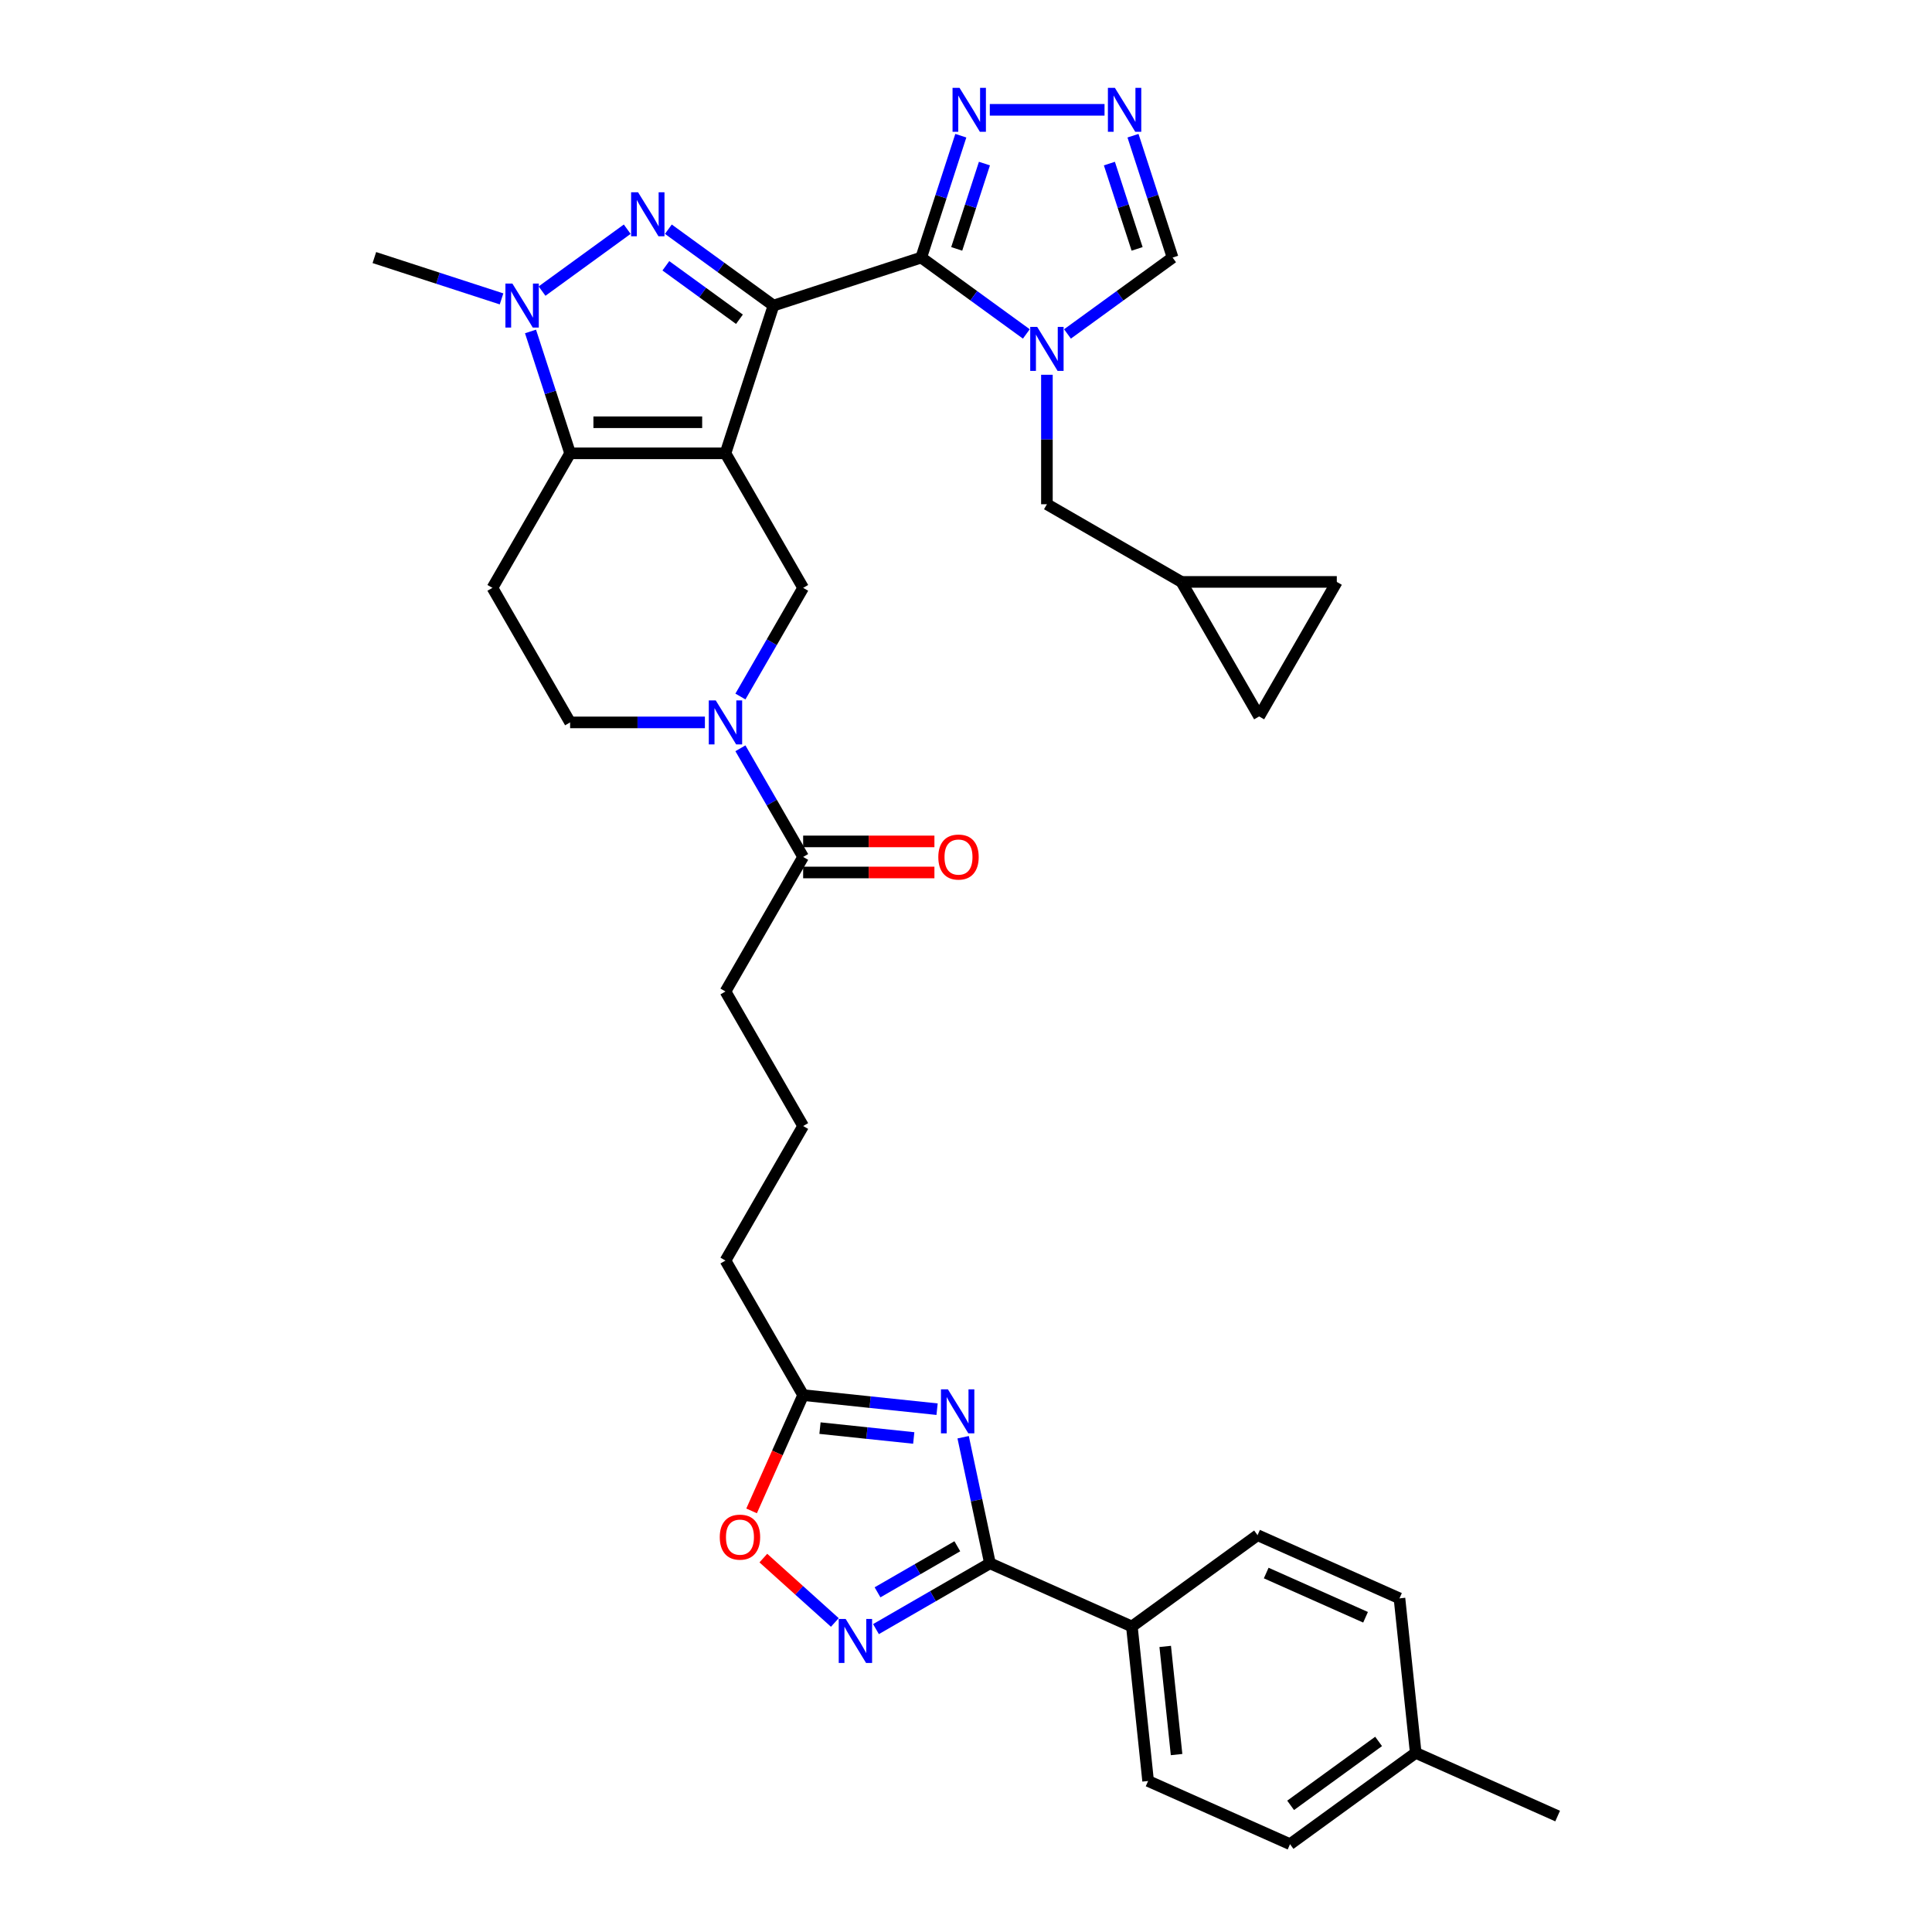 <?xml version='1.0' encoding='iso-8859-1'?>
<svg version='1.1' baseProfile='full'
              xmlns='http://www.w3.org/2000/svg'
                      xmlns:rdkit='http://www.rdkit.org/xml'
                      xmlns:xlink='http://www.w3.org/1999/xlink'
                  xml:space='preserve'
width='1000px' height='1000px' viewBox='0 0 1000 1000'>
<!-- END OF HEADER -->
<rect style='opacity:1.0;fill:#FFFFFF;stroke:none' width='1000' height='1000' x='0' y='0'> </rect>
<path class='bond-0' d='M 400.351,158.164 L 375.502,234.64' style='fill:none;fill-rule:evenodd;stroke:#000000;stroke-width:6px;stroke-linecap:butt;stroke-linejoin:miter;stroke-opacity:1' />
<path class='bond-1' d='M 400.351,158.164 L 476.826,133.316' style='fill:none;fill-rule:evenodd;stroke:#000000;stroke-width:6px;stroke-linecap:butt;stroke-linejoin:miter;stroke-opacity:1' />
<path class='bond-2' d='M 400.351,158.164 L 373.147,138.4' style='fill:none;fill-rule:evenodd;stroke:#000000;stroke-width:6px;stroke-linecap:butt;stroke-linejoin:miter;stroke-opacity:1' />
<path class='bond-2' d='M 373.147,138.4 L 345.943,118.635' style='fill:none;fill-rule:evenodd;stroke:#0000FF;stroke-width:6px;stroke-linecap:butt;stroke-linejoin:miter;stroke-opacity:1' />
<path class='bond-2' d='M 382.737,165.246 L 363.694,151.41' style='fill:none;fill-rule:evenodd;stroke:#000000;stroke-width:6px;stroke-linecap:butt;stroke-linejoin:miter;stroke-opacity:1' />
<path class='bond-2' d='M 363.694,151.41 L 344.651,137.575' style='fill:none;fill-rule:evenodd;stroke:#0000FF;stroke-width:6px;stroke-linecap:butt;stroke-linejoin:miter;stroke-opacity:1' />
<path class='bond-3' d='M 375.502,234.64 L 295.091,234.64' style='fill:none;fill-rule:evenodd;stroke:#000000;stroke-width:6px;stroke-linecap:butt;stroke-linejoin:miter;stroke-opacity:1' />
<path class='bond-3' d='M 363.441,218.557 L 307.153,218.557' style='fill:none;fill-rule:evenodd;stroke:#000000;stroke-width:6px;stroke-linecap:butt;stroke-linejoin:miter;stroke-opacity:1' />
<path class='bond-10' d='M 375.502,234.64 L 415.708,304.277' style='fill:none;fill-rule:evenodd;stroke:#000000;stroke-width:6px;stroke-linecap:butt;stroke-linejoin:miter;stroke-opacity:1' />
<path class='bond-4' d='M 476.826,133.316 L 504.029,153.081' style='fill:none;fill-rule:evenodd;stroke:#000000;stroke-width:6px;stroke-linecap:butt;stroke-linejoin:miter;stroke-opacity:1' />
<path class='bond-4' d='M 504.029,153.081 L 531.233,172.845' style='fill:none;fill-rule:evenodd;stroke:#0000FF;stroke-width:6px;stroke-linecap:butt;stroke-linejoin:miter;stroke-opacity:1' />
<path class='bond-11' d='M 476.826,133.316 L 487.074,101.777' style='fill:none;fill-rule:evenodd;stroke:#000000;stroke-width:6px;stroke-linecap:butt;stroke-linejoin:miter;stroke-opacity:1' />
<path class='bond-11' d='M 487.074,101.777 L 497.321,70.237' style='fill:none;fill-rule:evenodd;stroke:#0000FF;stroke-width:6px;stroke-linecap:butt;stroke-linejoin:miter;stroke-opacity:1' />
<path class='bond-11' d='M 495.195,128.824 L 502.369,106.746' style='fill:none;fill-rule:evenodd;stroke:#000000;stroke-width:6px;stroke-linecap:butt;stroke-linejoin:miter;stroke-opacity:1' />
<path class='bond-11' d='M 502.369,106.746 L 509.542,84.669' style='fill:none;fill-rule:evenodd;stroke:#0000FF;stroke-width:6px;stroke-linecap:butt;stroke-linejoin:miter;stroke-opacity:1' />
<path class='bond-5' d='M 324.65,118.635 L 280.561,150.668' style='fill:none;fill-rule:evenodd;stroke:#0000FF;stroke-width:6px;stroke-linecap:butt;stroke-linejoin:miter;stroke-opacity:1' />
<path class='bond-14' d='M 295.091,234.64 L 254.886,304.277' style='fill:none;fill-rule:evenodd;stroke:#000000;stroke-width:6px;stroke-linecap:butt;stroke-linejoin:miter;stroke-opacity:1' />
<path class='bond-35' d='M 295.091,234.64 L 284.844,203.1' style='fill:none;fill-rule:evenodd;stroke:#000000;stroke-width:6px;stroke-linecap:butt;stroke-linejoin:miter;stroke-opacity:1' />
<path class='bond-35' d='M 284.844,203.1 L 274.596,171.561' style='fill:none;fill-rule:evenodd;stroke:#0000FF;stroke-width:6px;stroke-linecap:butt;stroke-linejoin:miter;stroke-opacity:1' />
<path class='bond-16' d='M 552.526,172.845 L 579.73,153.081' style='fill:none;fill-rule:evenodd;stroke:#0000FF;stroke-width:6px;stroke-linecap:butt;stroke-linejoin:miter;stroke-opacity:1' />
<path class='bond-16' d='M 579.73,153.081 L 606.933,133.316' style='fill:none;fill-rule:evenodd;stroke:#000000;stroke-width:6px;stroke-linecap:butt;stroke-linejoin:miter;stroke-opacity:1' />
<path class='bond-18' d='M 541.88,193.977 L 541.88,227.484' style='fill:none;fill-rule:evenodd;stroke:#0000FF;stroke-width:6px;stroke-linecap:butt;stroke-linejoin:miter;stroke-opacity:1' />
<path class='bond-18' d='M 541.88,227.484 L 541.88,260.991' style='fill:none;fill-rule:evenodd;stroke:#000000;stroke-width:6px;stroke-linecap:butt;stroke-linejoin:miter;stroke-opacity:1' />
<path class='bond-27' d='M 259.597,154.705 L 226.682,144.01' style='fill:none;fill-rule:evenodd;stroke:#0000FF;stroke-width:6px;stroke-linecap:butt;stroke-linejoin:miter;stroke-opacity:1' />
<path class='bond-27' d='M 226.682,144.01 L 193.768,133.316' style='fill:none;fill-rule:evenodd;stroke:#000000;stroke-width:6px;stroke-linecap:butt;stroke-linejoin:miter;stroke-opacity:1' />
<path class='bond-6' d='M 485.032,729.39 L 450.37,725.747' style='fill:none;fill-rule:evenodd;stroke:#0000FF;stroke-width:6px;stroke-linecap:butt;stroke-linejoin:miter;stroke-opacity:1' />
<path class='bond-6' d='M 450.37,725.747 L 415.708,722.104' style='fill:none;fill-rule:evenodd;stroke:#000000;stroke-width:6px;stroke-linecap:butt;stroke-linejoin:miter;stroke-opacity:1' />
<path class='bond-6' d='M 472.952,744.292 L 448.689,741.741' style='fill:none;fill-rule:evenodd;stroke:#0000FF;stroke-width:6px;stroke-linecap:butt;stroke-linejoin:miter;stroke-opacity:1' />
<path class='bond-6' d='M 448.689,741.741 L 424.425,739.191' style='fill:none;fill-rule:evenodd;stroke:#000000;stroke-width:6px;stroke-linecap:butt;stroke-linejoin:miter;stroke-opacity:1' />
<path class='bond-7' d='M 498.525,743.906 L 505.461,776.534' style='fill:none;fill-rule:evenodd;stroke:#0000FF;stroke-width:6px;stroke-linecap:butt;stroke-linejoin:miter;stroke-opacity:1' />
<path class='bond-7' d='M 505.461,776.534 L 512.396,809.163' style='fill:none;fill-rule:evenodd;stroke:#000000;stroke-width:6px;stroke-linecap:butt;stroke-linejoin:miter;stroke-opacity:1' />
<path class='bond-21' d='M 512.396,809.163 L 585.855,841.869' style='fill:none;fill-rule:evenodd;stroke:#000000;stroke-width:6px;stroke-linecap:butt;stroke-linejoin:miter;stroke-opacity:1' />
<path class='bond-39' d='M 512.396,809.163 L 482.901,826.192' style='fill:none;fill-rule:evenodd;stroke:#000000;stroke-width:6px;stroke-linecap:butt;stroke-linejoin:miter;stroke-opacity:1' />
<path class='bond-39' d='M 482.901,826.192 L 453.405,843.222' style='fill:none;fill-rule:evenodd;stroke:#0000FF;stroke-width:6px;stroke-linecap:butt;stroke-linejoin:miter;stroke-opacity:1' />
<path class='bond-39' d='M 495.507,800.344 L 474.86,812.265' style='fill:none;fill-rule:evenodd;stroke:#000000;stroke-width:6px;stroke-linecap:butt;stroke-linejoin:miter;stroke-opacity:1' />
<path class='bond-39' d='M 474.86,812.265 L 454.213,824.185' style='fill:none;fill-rule:evenodd;stroke:#0000FF;stroke-width:6px;stroke-linecap:butt;stroke-linejoin:miter;stroke-opacity:1' />
<path class='bond-8' d='M 432.112,839.782 L 413.61,823.123' style='fill:none;fill-rule:evenodd;stroke:#0000FF;stroke-width:6px;stroke-linecap:butt;stroke-linejoin:miter;stroke-opacity:1' />
<path class='bond-8' d='M 413.61,823.123 L 395.107,806.463' style='fill:none;fill-rule:evenodd;stroke:#FF0000;stroke-width:6px;stroke-linecap:butt;stroke-linejoin:miter;stroke-opacity:1' />
<path class='bond-9' d='M 383.237,360.519 L 399.472,332.398' style='fill:none;fill-rule:evenodd;stroke:#0000FF;stroke-width:6px;stroke-linecap:butt;stroke-linejoin:miter;stroke-opacity:1' />
<path class='bond-9' d='M 399.472,332.398 L 415.708,304.277' style='fill:none;fill-rule:evenodd;stroke:#000000;stroke-width:6px;stroke-linecap:butt;stroke-linejoin:miter;stroke-opacity:1' />
<path class='bond-17' d='M 383.237,387.312 L 399.472,415.432' style='fill:none;fill-rule:evenodd;stroke:#0000FF;stroke-width:6px;stroke-linecap:butt;stroke-linejoin:miter;stroke-opacity:1' />
<path class='bond-17' d='M 399.472,415.432 L 415.708,443.553' style='fill:none;fill-rule:evenodd;stroke:#000000;stroke-width:6px;stroke-linecap:butt;stroke-linejoin:miter;stroke-opacity:1' />
<path class='bond-19' d='M 364.856,373.915 L 329.974,373.915' style='fill:none;fill-rule:evenodd;stroke:#0000FF;stroke-width:6px;stroke-linecap:butt;stroke-linejoin:miter;stroke-opacity:1' />
<path class='bond-19' d='M 329.974,373.915 L 295.091,373.915' style='fill:none;fill-rule:evenodd;stroke:#000000;stroke-width:6px;stroke-linecap:butt;stroke-linejoin:miter;stroke-opacity:1' />
<path class='bond-12' d='M 512.321,56.841 L 571.705,56.841' style='fill:none;fill-rule:evenodd;stroke:#0000FF;stroke-width:6px;stroke-linecap:butt;stroke-linejoin:miter;stroke-opacity:1' />
<path class='bond-36' d='M 586.438,70.237 L 596.685,101.777' style='fill:none;fill-rule:evenodd;stroke:#0000FF;stroke-width:6px;stroke-linecap:butt;stroke-linejoin:miter;stroke-opacity:1' />
<path class='bond-36' d='M 596.685,101.777 L 606.933,133.316' style='fill:none;fill-rule:evenodd;stroke:#000000;stroke-width:6px;stroke-linecap:butt;stroke-linejoin:miter;stroke-opacity:1' />
<path class='bond-36' d='M 574.217,84.669 L 581.39,106.746' style='fill:none;fill-rule:evenodd;stroke:#0000FF;stroke-width:6px;stroke-linecap:butt;stroke-linejoin:miter;stroke-opacity:1' />
<path class='bond-36' d='M 581.39,106.746 L 588.564,128.824' style='fill:none;fill-rule:evenodd;stroke:#000000;stroke-width:6px;stroke-linecap:butt;stroke-linejoin:miter;stroke-opacity:1' />
<path class='bond-13' d='M 415.708,722.104 L 375.502,652.466' style='fill:none;fill-rule:evenodd;stroke:#000000;stroke-width:6px;stroke-linecap:butt;stroke-linejoin:miter;stroke-opacity:1' />
<path class='bond-15' d='M 415.708,722.104 L 402.366,752.071' style='fill:none;fill-rule:evenodd;stroke:#000000;stroke-width:6px;stroke-linecap:butt;stroke-linejoin:miter;stroke-opacity:1' />
<path class='bond-15' d='M 402.366,752.071 L 389.023,782.038' style='fill:none;fill-rule:evenodd;stroke:#FF0000;stroke-width:6px;stroke-linecap:butt;stroke-linejoin:miter;stroke-opacity:1' />
<path class='bond-37' d='M 254.886,304.277 L 295.091,373.915' style='fill:none;fill-rule:evenodd;stroke:#000000;stroke-width:6px;stroke-linecap:butt;stroke-linejoin:miter;stroke-opacity:1' />
<path class='bond-24' d='M 415.708,451.594 L 449.681,451.594' style='fill:none;fill-rule:evenodd;stroke:#000000;stroke-width:6px;stroke-linecap:butt;stroke-linejoin:miter;stroke-opacity:1' />
<path class='bond-24' d='M 449.681,451.594 L 483.655,451.594' style='fill:none;fill-rule:evenodd;stroke:#FF0000;stroke-width:6px;stroke-linecap:butt;stroke-linejoin:miter;stroke-opacity:1' />
<path class='bond-24' d='M 415.708,435.512 L 449.681,435.512' style='fill:none;fill-rule:evenodd;stroke:#000000;stroke-width:6px;stroke-linecap:butt;stroke-linejoin:miter;stroke-opacity:1' />
<path class='bond-24' d='M 449.681,435.512 L 483.655,435.512' style='fill:none;fill-rule:evenodd;stroke:#FF0000;stroke-width:6px;stroke-linecap:butt;stroke-linejoin:miter;stroke-opacity:1' />
<path class='bond-31' d='M 415.708,443.553 L 375.502,513.191' style='fill:none;fill-rule:evenodd;stroke:#000000;stroke-width:6px;stroke-linecap:butt;stroke-linejoin:miter;stroke-opacity:1' />
<path class='bond-20' d='M 541.88,260.991 L 611.517,301.196' style='fill:none;fill-rule:evenodd;stroke:#000000;stroke-width:6px;stroke-linecap:butt;stroke-linejoin:miter;stroke-opacity:1' />
<path class='bond-22' d='M 611.517,301.196 L 691.928,301.196' style='fill:none;fill-rule:evenodd;stroke:#000000;stroke-width:6px;stroke-linecap:butt;stroke-linejoin:miter;stroke-opacity:1' />
<path class='bond-23' d='M 611.517,301.196 L 651.723,370.834' style='fill:none;fill-rule:evenodd;stroke:#000000;stroke-width:6px;stroke-linecap:butt;stroke-linejoin:miter;stroke-opacity:1' />
<path class='bond-25' d='M 585.855,841.869 L 594.261,921.839' style='fill:none;fill-rule:evenodd;stroke:#000000;stroke-width:6px;stroke-linecap:butt;stroke-linejoin:miter;stroke-opacity:1' />
<path class='bond-25' d='M 603.11,852.184 L 608.994,908.163' style='fill:none;fill-rule:evenodd;stroke:#000000;stroke-width:6px;stroke-linecap:butt;stroke-linejoin:miter;stroke-opacity:1' />
<path class='bond-26' d='M 585.855,841.869 L 650.909,794.605' style='fill:none;fill-rule:evenodd;stroke:#000000;stroke-width:6px;stroke-linecap:butt;stroke-linejoin:miter;stroke-opacity:1' />
<path class='bond-38' d='M 691.928,301.196 L 651.723,370.834' style='fill:none;fill-rule:evenodd;stroke:#000000;stroke-width:6px;stroke-linecap:butt;stroke-linejoin:miter;stroke-opacity:1' />
<path class='bond-29' d='M 594.261,921.839 L 667.719,954.545' style='fill:none;fill-rule:evenodd;stroke:#000000;stroke-width:6px;stroke-linecap:butt;stroke-linejoin:miter;stroke-opacity:1' />
<path class='bond-28' d='M 650.909,794.605 L 724.368,827.311' style='fill:none;fill-rule:evenodd;stroke:#000000;stroke-width:6px;stroke-linecap:butt;stroke-linejoin:miter;stroke-opacity:1' />
<path class='bond-28' d='M 655.387,814.203 L 706.808,837.097' style='fill:none;fill-rule:evenodd;stroke:#000000;stroke-width:6px;stroke-linecap:butt;stroke-linejoin:miter;stroke-opacity:1' />
<path class='bond-30' d='M 724.368,827.311 L 732.773,907.281' style='fill:none;fill-rule:evenodd;stroke:#000000;stroke-width:6px;stroke-linecap:butt;stroke-linejoin:miter;stroke-opacity:1' />
<path class='bond-40' d='M 667.719,954.545 L 732.773,907.281' style='fill:none;fill-rule:evenodd;stroke:#000000;stroke-width:6px;stroke-linecap:butt;stroke-linejoin:miter;stroke-opacity:1' />
<path class='bond-40' d='M 668.025,934.445 L 713.562,901.36' style='fill:none;fill-rule:evenodd;stroke:#000000;stroke-width:6px;stroke-linecap:butt;stroke-linejoin:miter;stroke-opacity:1' />
<path class='bond-34' d='M 732.773,907.281 L 806.232,939.987' style='fill:none;fill-rule:evenodd;stroke:#000000;stroke-width:6px;stroke-linecap:butt;stroke-linejoin:miter;stroke-opacity:1' />
<path class='bond-33' d='M 375.502,513.191 L 415.708,582.829' style='fill:none;fill-rule:evenodd;stroke:#000000;stroke-width:6px;stroke-linecap:butt;stroke-linejoin:miter;stroke-opacity:1' />
<path class='bond-32' d='M 375.502,652.466 L 415.708,582.829' style='fill:none;fill-rule:evenodd;stroke:#000000;stroke-width:6px;stroke-linecap:butt;stroke-linejoin:miter;stroke-opacity:1' />
<path  class='atom-3' d='M 330.263 99.514
L 337.725 111.575
Q 338.465 112.766, 339.655 114.921
Q 340.845 117.076, 340.91 117.204
L 340.91 99.514
L 343.933 99.514
L 343.933 122.286
L 340.813 122.286
L 332.804 109.099
Q 331.871 107.555, 330.874 105.786
Q 329.909 104.017, 329.62 103.47
L 329.62 122.286
L 326.661 122.286
L 326.661 99.514
L 330.263 99.514
' fill='#0000FF'/>
<path  class='atom-5' d='M 536.846 169.194
L 544.308 181.256
Q 545.048 182.446, 546.238 184.601
Q 547.428 186.756, 547.492 186.884
L 547.492 169.194
L 550.516 169.194
L 550.516 191.966
L 547.396 191.966
L 539.387 178.779
Q 538.454 177.235, 537.457 175.466
Q 536.492 173.697, 536.203 173.15
L 536.203 191.966
L 533.243 191.966
L 533.243 169.194
L 536.846 169.194
' fill='#0000FF'/>
<path  class='atom-6' d='M 265.209 146.778
L 272.672 158.84
Q 273.411 160.03, 274.601 162.185
Q 275.791 164.34, 275.856 164.468
L 275.856 146.778
L 278.879 146.778
L 278.879 169.55
L 275.759 169.55
L 267.75 156.363
Q 266.818 154.819, 265.821 153.05
Q 264.856 151.281, 264.566 150.734
L 264.566 169.55
L 261.607 169.55
L 261.607 146.778
L 265.209 146.778
' fill='#0000FF'/>
<path  class='atom-7' d='M 490.644 719.123
L 498.106 731.185
Q 498.846 732.375, 500.036 734.53
Q 501.226 736.685, 501.291 736.814
L 501.291 719.123
L 504.314 719.123
L 504.314 741.896
L 501.194 741.896
L 493.185 728.708
Q 492.252 727.164, 491.255 725.395
Q 490.29 723.626, 490.001 723.079
L 490.001 741.896
L 487.042 741.896
L 487.042 719.123
L 490.644 719.123
' fill='#0000FF'/>
<path  class='atom-9' d='M 437.725 837.982
L 445.187 850.044
Q 445.927 851.234, 447.117 853.389
Q 448.307 855.544, 448.371 855.673
L 448.371 837.982
L 451.395 837.982
L 451.395 860.755
L 448.275 860.755
L 440.266 847.567
Q 439.333 846.023, 438.336 844.254
Q 437.371 842.485, 437.082 841.939
L 437.082 860.755
L 434.122 860.755
L 434.122 837.982
L 437.725 837.982
' fill='#0000FF'/>
<path  class='atom-10' d='M 370.469 362.529
L 377.931 374.591
Q 378.67 375.781, 379.861 377.936
Q 381.051 380.091, 381.115 380.219
L 381.115 362.529
L 384.138 362.529
L 384.138 385.301
L 381.018 385.301
L 373.01 372.114
Q 372.077 370.57, 371.08 368.801
Q 370.115 367.032, 369.825 366.485
L 369.825 385.301
L 366.866 385.301
L 366.866 362.529
L 370.469 362.529
' fill='#0000FF'/>
<path  class='atom-12' d='M 496.64 45.455
L 504.103 57.516
Q 504.842 58.706, 506.032 60.861
Q 507.222 63.016, 507.287 63.145
L 507.287 45.455
L 510.31 45.455
L 510.31 68.227
L 507.19 68.227
L 499.181 55.039
Q 498.249 53.496, 497.252 51.727
Q 496.287 49.958, 495.997 49.411
L 495.997 68.227
L 493.038 68.227
L 493.038 45.455
L 496.64 45.455
' fill='#0000FF'/>
<path  class='atom-13' d='M 577.051 45.455
L 584.513 57.516
Q 585.253 58.706, 586.443 60.861
Q 587.633 63.016, 587.698 63.145
L 587.698 45.455
L 590.721 45.455
L 590.721 68.227
L 587.601 68.227
L 579.592 55.039
Q 578.659 53.496, 577.662 51.727
Q 576.697 49.958, 576.408 49.411
L 576.408 68.227
L 573.449 68.227
L 573.449 45.455
L 577.051 45.455
' fill='#0000FF'/>
<path  class='atom-16' d='M 372.548 795.627
Q 372.548 790.16, 375.25 787.104
Q 377.952 784.048, 383.002 784.048
Q 388.051 784.048, 390.753 787.104
Q 393.455 790.16, 393.455 795.627
Q 393.455 801.16, 390.721 804.312
Q 387.987 807.432, 383.002 807.432
Q 377.984 807.432, 375.25 804.312
Q 372.548 801.192, 372.548 795.627
M 383.002 804.859
Q 386.475 804.859, 388.341 802.543
Q 390.239 800.195, 390.239 795.627
Q 390.239 791.157, 388.341 788.905
Q 386.475 786.621, 383.002 786.621
Q 379.528 786.621, 377.63 788.873
Q 375.765 791.124, 375.765 795.627
Q 375.765 800.227, 377.63 802.543
Q 379.528 804.859, 383.002 804.859
' fill='#FF0000'/>
<path  class='atom-25' d='M 485.665 443.617
Q 485.665 438.149, 488.367 435.094
Q 491.069 432.038, 496.118 432.038
Q 501.168 432.038, 503.87 435.094
Q 506.572 438.149, 506.572 443.617
Q 506.572 449.15, 503.838 452.302
Q 501.104 455.422, 496.118 455.422
Q 491.101 455.422, 488.367 452.302
Q 485.665 449.182, 485.665 443.617
M 496.118 452.848
Q 499.592 452.848, 501.458 450.533
Q 503.355 448.185, 503.355 443.617
Q 503.355 439.146, 501.458 436.895
Q 499.592 434.611, 496.118 434.611
Q 492.645 434.611, 490.747 436.863
Q 488.882 439.114, 488.882 443.617
Q 488.882 448.217, 490.747 450.533
Q 492.645 452.848, 496.118 452.848
' fill='#FF0000'/>
</svg>
